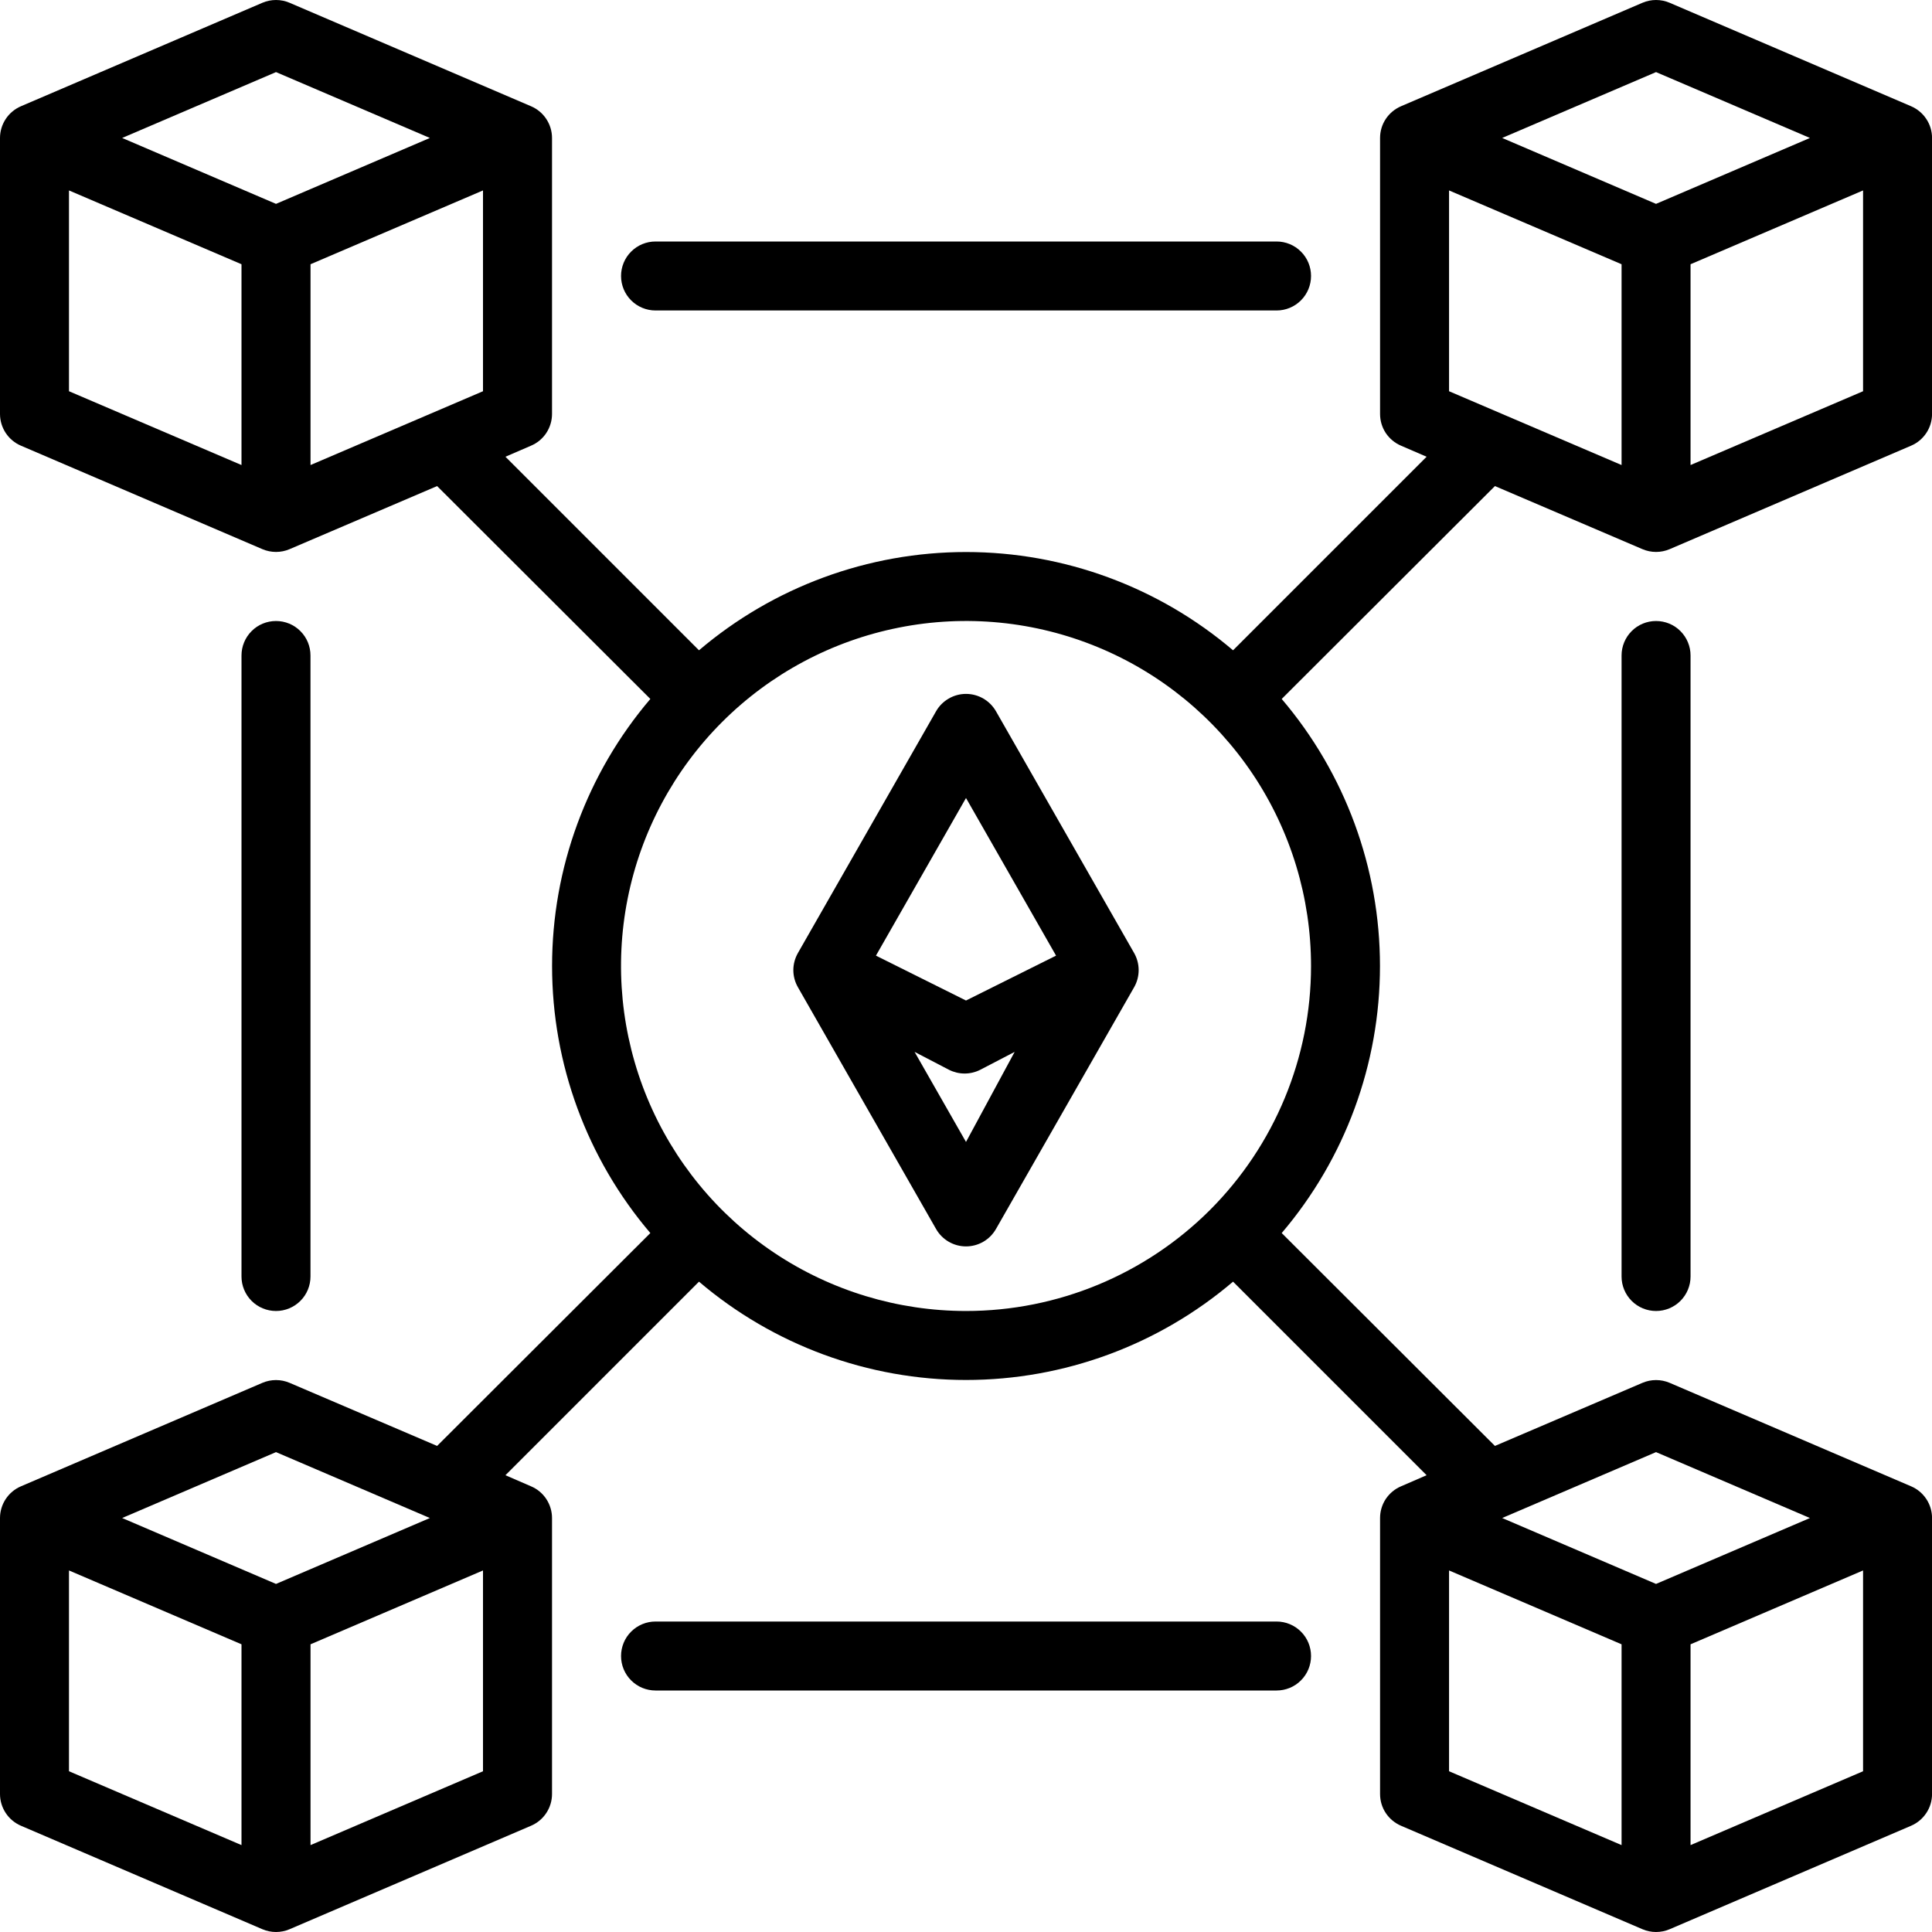 <svg width="44" height="44" viewBox="0 0 44 44" fill="none" xmlns="http://www.w3.org/2000/svg">
<path d="M14.929 7.071H29.073C29.281 7.071 29.481 6.988 29.628 6.841C29.776 6.693 29.858 6.494 29.858 6.285C29.858 6.077 29.776 5.877 29.628 5.73C29.481 5.582 29.281 5.5 29.073 5.5H14.929C14.721 5.5 14.521 5.582 14.374 5.73C14.226 5.877 14.144 6.077 14.144 6.285C14.144 6.494 14.226 6.693 14.374 6.841C14.521 6.988 14.721 7.071 14.929 7.071Z" fill="black"/>
<path d="M7.071 29.072V14.928C7.071 14.72 6.989 14.52 6.841 14.373C6.694 14.225 6.494 14.143 6.286 14.143C6.077 14.143 5.877 14.225 5.73 14.373C5.583 14.52 5.5 14.72 5.5 14.928V29.072C5.5 29.28 5.583 29.48 5.73 29.627C5.877 29.774 6.077 29.857 6.286 29.857C6.494 29.857 6.694 29.774 6.841 29.627C6.989 29.48 7.071 29.28 7.071 29.072Z" fill="black"/>
<path d="M22.684 16.201C22.615 16.08 22.516 15.98 22.396 15.91C22.276 15.84 22.139 15.803 22 15.803C21.861 15.803 21.725 15.84 21.605 15.91C21.485 15.98 21.385 16.08 21.317 16.201L18.174 21.701C18.105 21.821 18.068 21.956 18.068 22.094C18.068 22.232 18.105 22.368 18.174 22.487L21.317 27.987C21.385 28.108 21.485 28.209 21.605 28.279C21.725 28.349 21.861 28.386 22 28.386C22.139 28.386 22.276 28.349 22.396 28.279C22.516 28.209 22.615 28.108 22.684 27.987L25.827 22.487C25.896 22.368 25.932 22.232 25.932 22.094C25.932 21.956 25.896 21.821 25.827 21.701L22.684 16.201ZM22 26.007L20.829 23.956L21.615 24.365C21.725 24.42 21.846 24.449 21.969 24.449C22.091 24.449 22.213 24.42 22.322 24.365L23.108 23.956L22 26.007ZM22 22.786L19.949 21.764L22 18.174L24.051 21.764L22 22.786Z" fill="black"/>
<path d="M29.073 36.929H14.929C14.721 36.929 14.521 37.012 14.374 37.159C14.226 37.306 14.144 37.506 14.144 37.715C14.144 37.923 14.226 38.123 14.374 38.27C14.521 38.418 14.721 38.5 14.929 38.5H29.073C29.281 38.5 29.481 38.418 29.628 38.27C29.776 38.123 29.858 37.923 29.858 37.715C29.858 37.506 29.776 37.306 29.628 37.159C29.481 37.012 29.281 36.929 29.073 36.929Z" fill="black"/>
<path d="M36.93 14.928V29.072C36.93 29.28 37.013 29.48 37.16 29.627C37.307 29.774 37.507 29.857 37.715 29.857C37.924 29.857 38.124 29.774 38.271 29.627C38.418 29.48 38.501 29.28 38.501 29.072V14.928C38.501 14.72 38.418 14.52 38.271 14.373C38.124 14.225 37.924 14.143 37.715 14.143C37.507 14.143 37.307 14.225 37.16 14.373C37.013 14.52 36.93 14.72 36.93 14.928Z" fill="black"/>
<path d="M44.001 9.428V3.142C44.001 2.988 43.956 2.837 43.87 2.709C43.785 2.58 43.664 2.48 43.522 2.419L38.022 0.062C37.925 0.021 37.821 0 37.715 0C37.61 0 37.506 0.021 37.409 0.062L31.909 2.419C31.767 2.48 31.646 2.58 31.56 2.709C31.475 2.837 31.43 2.988 31.43 3.142V9.428C31.43 9.582 31.475 9.733 31.56 9.862C31.646 9.99 31.767 10.091 31.909 10.151L32.49 10.402L28.082 14.81C26.385 13.366 24.229 12.572 22.001 12.572C19.772 12.572 17.616 13.366 15.919 14.81L11.511 10.402L12.092 10.151C12.235 10.091 12.356 9.99 12.441 9.862C12.526 9.733 12.572 9.582 12.572 9.428V3.142C12.572 2.988 12.526 2.837 12.441 2.709C12.356 2.58 12.235 2.48 12.092 2.419L6.592 0.062C6.495 0.021 6.391 0 6.286 0C6.181 0 6.076 0.021 5.979 0.062L0.479 2.419C0.337 2.48 0.216 2.58 0.131 2.709C0.046 2.837 0 2.988 0 3.142V9.428C0 9.582 0.046 9.733 0.131 9.862C0.216 9.99 0.337 10.091 0.479 10.151L5.979 12.508C6.076 12.549 6.181 12.57 6.286 12.57C6.391 12.57 6.495 12.549 6.592 12.508L9.955 11.07L14.811 15.918C13.366 17.615 12.573 19.771 12.573 22C12.573 24.229 13.366 26.385 14.811 28.082L9.955 32.93L6.592 31.492C6.495 31.451 6.391 31.43 6.286 31.43C6.181 31.43 6.076 31.451 5.979 31.492L0.479 33.849C0.337 33.909 0.216 34.01 0.131 34.138C0.046 34.267 0 34.418 0 34.572V40.858C0 41.012 0.046 41.163 0.131 41.291C0.216 41.42 0.337 41.52 0.479 41.581L5.979 43.938C6.076 43.979 6.181 44 6.286 44C6.391 44 6.495 43.979 6.592 43.938L12.092 41.581C12.235 41.52 12.356 41.42 12.441 41.291C12.526 41.163 12.572 41.012 12.572 40.858V34.572C12.572 34.418 12.526 34.267 12.441 34.138C12.356 34.01 12.235 33.909 12.092 33.849L11.511 33.597L15.919 29.189C17.616 30.634 19.772 31.428 22.001 31.428C24.229 31.428 26.385 30.634 28.082 29.189L32.49 33.597L31.909 33.849C31.767 33.909 31.646 34.01 31.56 34.138C31.475 34.267 31.43 34.418 31.43 34.572V40.858C31.43 41.012 31.475 41.163 31.56 41.291C31.646 41.42 31.767 41.52 31.909 41.581L37.409 43.938C37.506 43.979 37.61 44 37.715 44C37.821 44 37.925 43.979 38.022 43.938L43.522 41.581C43.664 41.52 43.785 41.42 43.87 41.291C43.956 41.163 44.001 41.012 44.001 40.858V34.572C44.001 34.418 43.956 34.267 43.87 34.138C43.785 34.01 43.664 33.909 43.522 33.849L38.022 31.492C37.925 31.451 37.821 31.43 37.715 31.43C37.61 31.43 37.506 31.451 37.409 31.492L34.046 32.93L29.19 28.082C30.635 26.385 31.428 24.229 31.428 22C31.428 19.771 30.635 17.615 29.19 15.918L34.046 11.07L37.409 12.508C37.506 12.549 37.61 12.57 37.715 12.57C37.821 12.57 37.925 12.549 38.022 12.508L43.522 10.151C43.664 10.091 43.785 9.99 43.87 9.862C43.956 9.733 44.001 9.582 44.001 9.428ZM5.5 10.591L1.571 8.91V4.337L5.5 6.018V10.591ZM6.286 4.643L2.782 3.142L6.286 1.642L9.79 3.142L6.286 4.643ZM7.072 6.018L11 4.337V8.91L7.072 10.591V6.018ZM5.5 42.021L1.571 40.339V35.766L5.5 37.448V42.021ZM6.286 36.073L2.782 34.572L6.286 33.071L9.79 34.572L6.286 36.073ZM11 40.339L7.072 42.021V37.448L11 35.766V40.339ZM36.93 42.021L33.001 40.339V35.766L36.93 37.448V42.021ZM42.43 40.339L38.501 42.021V37.448L42.43 35.766V40.339ZM37.715 33.071L41.22 34.572L37.715 36.073L34.211 34.572L37.715 33.071ZM22.001 29.857C20.447 29.857 18.927 29.396 17.635 28.533C16.343 27.67 15.336 26.443 14.741 25.007C14.147 23.571 13.991 21.991 14.294 20.467C14.597 18.943 15.346 17.543 16.445 16.444C17.544 15.345 18.944 14.597 20.468 14.294C21.992 13.99 23.572 14.146 25.008 14.741C26.443 15.335 27.67 16.343 28.534 17.635C29.397 18.927 29.858 20.446 29.858 22C29.858 24.084 29.03 26.082 27.557 27.556C26.083 29.029 24.084 29.857 22.001 29.857ZM36.93 10.591L33.001 8.91V4.337L36.93 6.018V10.591ZM37.715 4.643L34.211 3.142L37.715 1.642L41.22 3.142L37.715 4.643ZM42.43 8.91L38.501 10.591V6.018L42.43 4.337V8.91Z" fill="black"/>
</svg>
